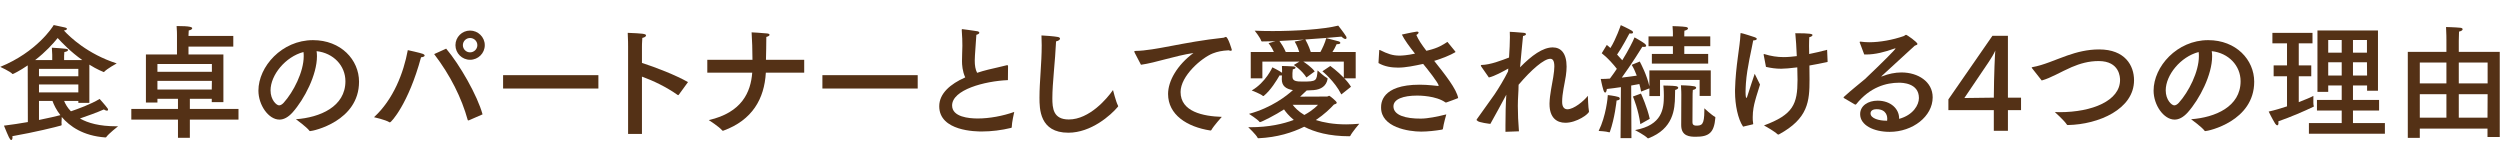 <svg height="40" viewBox="0 0 606 40" width="606" xmlns="http://www.w3.org/2000/svg"><g fill="#543116"><path d="m21.66 24.94h-2.67v-.48h-3.45c.3.75.81 1.65 1.65 2.52 1.59-.54 4.86-1.71 6.96-3 0 0 1.41 1.56 1.92 2.28.09.12.12.21.12.33s-.09.24-.27.24-.42-.09-.75-.3c-1.65.75-4.23 1.65-5.79 2.19 1.95 1.11 4.74 1.89 8.79 1.89h.45s-2.31 1.8-2.88 2.64c-.03.06-.09.06-.27.06-5.31-.39-8.55-2.67-10.5-4.95-.03.39-.06.93-.06 1.38 0 .18 0 .36.03.48v.06c0 .06-.06.12-.15.15-1.11.33-6.45 1.65-11.79 2.58.03.12.03.21.03.3 0 .36-.12.63-.3.63-.33 0-.63-.69-1.77-3.48 1.92-.24 3.9-.54 5.79-.87l-.03-13.74c-1.98 1.35-3.54 2.1-3.63 2.1-.06 0-.09-.03-.12-.06-.45-.54-2.91-1.68-2.91-1.68 8.85-3.6 12.75-9.72 12.96-10.14.36.06 1.95.42 2.64.57.39.09.57.21.57.36 0 .18-.33.36-.75.39 1.44 1.56 5.73 5.7 12.81 7.98 0 0-2.4 1.32-3.03 2.04-.03.06-.09.06-.12.06 0 0-1.65-.63-3.48-1.8zm-6.12-10.38h4.41c-2.88-2.04-4.95-4.23-5.97-5.34-1.11 1.38-2.94 3.39-5.46 5.34h4.14v-1.29s-.03-.99-.09-1.71c3.24.21 3.93.24 3.93.57 0 .21-.39.42-.9.48-.03.36-.06.93-.06.93zm-6.09 2.13v1.8h9.54v-1.8zm0 3.78v1.92h9.54v-1.92zm0 3.99v4.62c2.37-.48 4.29-.93 5.19-1.17-.99-1.26-1.59-2.52-1.92-3.45z"/><path d="m56.55 11.29h-10.86v1.92h8.46v11.55h-2.82v-.81h-5.31v2.46h11.79v2.58h-11.79v4.41h-2.88v-4.41h-11.31v-2.58h11.31v-2.46h-4.98v.9h-2.79v-11.64h7.53v-4.74s0-1.26-.09-2.16c3.3 0 3.78.27 3.78.54 0 .21-.27.42-.84.54-.03.45-.06 1.2-.06 1.2v.12h10.86zm-18.39 4.23v1.89h13.2v-1.89zm0 4.08v2.1h13.17l.03-2.1z"/><path d="m76.83 13.63c0 4.5-3.03 10.38-5.91 13.62-1.08 1.2-2.16 1.74-3.18 1.74-2.64 0-5.1-3.51-5.1-7.02 0-5.82 5.67-12.24 13.23-12.24 6.78 0 11.16 4.77 11.16 10.08 0 9.57-11.13 11.97-11.88 11.97-.06 0-.12-.03-.15-.09-.66-.9-3.27-2.79-3.27-2.79 5.82-.42 12-3.03 12-9.21 0-3.78-2.91-6.84-6.99-7.29.06.39.09.81.09 1.23zm-11.25 8.28c0 2.31 1.44 3.63 2.07 3.63.36 0 .75-.24 1.11-.63 2.37-2.61 4.86-7.5 4.86-11.28 0-.33 0-.69-.06-1.02-4.38 1.14-7.98 5.58-7.98 9.3z"/><path d="m94.53 29.67s-.09 0-.12-.03c-1.02-.63-3.75-1.23-3.75-1.23 4.68-4.29 7.17-10.71 8.19-16.26 0 0 3.03.66 3.63.9.3.12.45.27.45.42 0 .18-.27.36-.87.42-3.06 11.31-7.26 15.78-7.53 15.78zm13.62-17.88c3.3 3.9 7.59 11.4 8.82 15.93l-3.3 1.44c-.06 0-.09.03-.15.03s-.12-.03-.15-.12c-1.47-5.31-4.17-10.77-8.13-15.96zm5.79 2.7c-1.95 0-3.54-1.59-3.54-3.54s1.59-3.54 3.54-3.54 3.57 1.59 3.57 3.54-1.59 3.54-3.57 3.54zm0-5.28c-.96 0-1.74.78-1.74 1.74s.78 1.74 1.74 1.74 1.77-.78 1.77-1.74-.78-1.74-1.77-1.74z"/><path d="m145.05 21.46h-23.1v-3.24h23.1z"/><path d="m164.52 22.98c-.06.06-.09.09-.12.09-.06 0-.09-.03-.15-.06-2.76-1.95-5.85-3.42-8.64-4.44v13.89h-3.36v-21.17s0-2.13-.09-3.33c3.51.15 4.44.21 4.44.63 0 .21-.27.48-.9.6-.09.99-.09 2.16-.09 2.16v3.9c3.36 1.08 8.22 2.97 11.16 4.65l-2.25 3.09z"/><path d="m194.94 17.62h-9.3c-.36 6.36-3.3 11.49-10.26 14.04-.06 0-.09.03-.15.03s-.12-.03-.18-.09c-.78-.93-3.24-2.49-3.24-2.49 8.01-1.83 10.17-6.75 10.53-11.49h-10.89v-3.12h10.95c0-2.16-.09-4.98-.21-6.66 0 0 2.82.15 3.78.27.36.03.57.18.57.33 0 .18-.27.39-.78.51 0 1.89-.06 4.02-.09 5.55h9.27z"/><path d="m222.45 21.46h-23.1v-3.24h23.1z"/><path d="m244.32 19.42c-5.67.24-13.53 2.34-13.53 6.15 0 2.79 4.08 3.15 6.21 3.15 2.82 0 6.09-.6 8.85-1.59-.03.15-.6 2.61-.6 3.66 0 .12-.03.18-.15.21-2.34.57-4.8.87-7.11.87-1.32 0-10.32-.03-10.32-6.12 0-3.09 2.7-5.4 6.3-6.99-.69-1.53-.78-3.03-.78-3.96 0-1.05.06-2.28.09-3.69 0-.96-.03-2.31-.15-3.75v-.15c0-.09.03-.15.12-.15s2.58.33 3.66.51c.3.06.48.21.48.36 0 .18-.21.36-.72.51-.39 5.46-.39 5.73-.39 6.24 0 1.2.15 2.13.57 2.97.87-.3 1.77-.54 2.7-.78 1.41-.36 3.27-.72 4.44-1.05.06-.03.12-.03.15-.03.15 0 .21.09.21.24z"/><path d="m255.09 23.77c0 2.49.21 5.19 3.99 5.19 5.01 0 9.33-5.13 10.71-7.14 0 0 .72 2.88 1.2 3.75.03.06.06.12.06.18 0 .03-.03.09-.09.15-1.68 2.01-6.45 6.27-12 6.27-6.96 0-6.99-5.79-6.99-8.49 0-3.93.54-8.28.54-12.72 0-.78-.03-1.59-.06-2.37.87.03 3.09.21 3.9.36.42.06.6.24.6.42 0 .27-.39.54-.96.66-.21 4.77-.9 10.17-.9 13.74z"/><path d="m275.04 12.76c-.06-.12-.09-.21-.09-.27 0-.09.09-.15.33-.15 4.74-.06 11.58-2.16 21.15-3.18.15 0 .24-.03.36-.09.15-.06.27-.12.36-.12.54 0 1.44 3.09 1.44 3.12 0 .15-.09.24-.27.24-.12 0-.27-.03-.48-.12-1.68.09-2.76.33-3.84.75-2.76 1.08-7.83 5.46-7.83 9.36 0 4.77 5.43 5.88 9.99 6.03 0 0-1.98 2.19-2.52 3.18-.06.09-.12.12-.21.12h-.06c-5.64-.87-10.23-3.81-10.23-8.85 0-3.18 2.22-7.02 6.15-9.93-4.59.69-9.09 2.34-12.72 2.85z"/><path d="m313.29 18.6c0 1.08.99 1.17 2.46 1.17 3.39 0 3.42-.15 3.63-2.7.27.24 1.59 1.47 2.34 1.86.06.03.09.09.09.15v.06c-.3 1.71-1.59 2.55-3.36 2.7-.45.03-1.08.06-1.71.09-.51.48-1.05.99-1.59 1.5l6.51-.03c.21 0 .39-.18.57-.18.09 0 1.8 1.32 1.8 1.68 0 .21-.3.33-.69.45-.84.93-2.28 2.34-4.38 3.75 1.86.6 4.29 1.05 7.35 1.05.99 0 2.04-.06 3.18-.15 0 0-1.77 2.07-2.16 2.91-.03.06-.12.12-.21.12-4.95 0-8.49-1.02-10.98-2.31-2.85 1.41-6.51 2.58-11.07 2.79-.09 0-.18 0-.21-.09-.39-.81-2.28-2.58-2.28-2.58h.48c4.53 0 8.01-.81 10.56-1.77-1.2-.99-1.95-1.92-2.37-2.55-1.95 1.29-5.49 3.09-5.85 3.09-.03 0-.06-.03-.09-.06-.42-.6-2.55-1.95-2.55-1.95 5.46-1.47 9.18-4.41 10.65-5.76-1.71-.27-2.7-1.02-2.7-2.61v-.06c0-.24 0-.57.03-.9-.06 0-.15.03-.27.03-.09 0-.18-.03-.3-.03-.63 1.11-2.16 3.63-3.84 4.98-.03.03-.06.03-.09.03-.06 0-.09 0-.12-.03-.54-.51-2.7-1.32-2.7-1.32 3.39-1.95 5.01-5.61 5.01-5.61s1.59.78 2.34 1.32v-.75c0-.3 0-.45-.03-.9 0 0 2.46.06 2.91.12.21.03.39.15.39.3s-.18.3-.66.39c0 .27-.09.63-.09.9zm15.33.39h-2.76c.63.63 1.2 1.35 1.62 2.04l-2.34 1.86c-1.65-3.27-4.59-5.61-4.59-5.61l1.92-1.29s1.71 1.23 3.27 2.85v-3.9h-9.81c.69.45 2.01 1.38 2.76 2.37l-2.01 1.47c-1.11-1.77-3.06-3.03-3.06-3.03l1.35-.81h-8.97v4.05h-2.82v-6.39h5.61c-.54-1.23-1.29-2.13-1.29-2.13l1.65-.48c-1.2.03-2.31.06-3.21.06-.09 0-.18-.03-.21-.12-.24-.81-1.59-2.49-1.59-2.49 1.32.06 2.79.09 4.35.09 5.67 0 12.33-.42 15.9-1.32 0 0 1.29 1.62 1.89 2.58.06.12.12.24.12.36 0 .18-.09.3-.27.3-.21 0-.51-.15-.96-.57-1.8.18-5.19.45-8.76.69.12.24.87 1.56 1.32 3.03h2.34c.48-.87 1.11-2.19 1.41-3.36 0 0 2.37.6 3 .78.24.06.42.24.42.39s-.21.3-.75.3h-.15c-.3.69-.66 1.35-1.02 1.89h5.64zm-12.51-9.39c-2.04.12-4.11.24-5.97.33.33.45 1.08 1.59 1.53 2.67h3.27c-.42-1.41-1.11-2.52-1.11-2.52zm-2.76 15.81c.48.63 1.35 1.59 2.82 2.46 2.31-1.26 3.3-2.46 3.3-2.46z"/><path d="m352.77 12.49c.03.06.03.09.03.12s0 .03-.06.06c-1.14.69-3.18 1.5-4.92 2.04l-.18.03c2.61 3.3 5.43 6.81 5.82 9.03 0 0-2.55.99-2.82 1.05-.06 0-.09.03-.15.03-.03 0-.06-.03-.12-.03-2.28-1.62-6.27-1.65-6.84-1.65-3.42 0-5.76.87-5.76 2.61 0 2.16 2.97 3 6.63 2.97 1.68 0 4.02-.48 6.18-1.02 0 0-.69 2.4-.81 3.45-.03.15-.06.21-.24.24-1.53.27-3.54.48-5.04.48-3.06 0-9.72-1.02-9.72-5.82 0-.96 0-5.55 9.36-5.55 2.01 0 4.29.3 4.38.3h.12c.06 0 .09 0 .09-.06 0-.63-2.76-4.08-3.75-5.28-2.1.45-4.2.9-6.09.9-1.53 0-3.27-.24-4.74-1.11l.18-3.06c0-.06.03-.12.09-.12.03 0 .06.03.09.03 1.86.93 3.09 1.35 4.71 1.35.6 0 1.83-.06 3.78-.48-1.35-1.71-2.55-3.33-3.18-4.62 0 0 2.52-.57 3.45-.69.09 0 .15-.03.21-.03.27 0 .39.12.39.24 0 .15-.18.39-.54.57.42 1.05 1.32 2.4 2.43 3.84l.51-.12c2.37-.57 3.54-1.35 4.59-2.04z"/><path d="m365.61 16.62c-1.2.66-3.33 1.86-4.71 2.16l-1.86-2.67c-.06-.09-.09-.15-.09-.21 0-.09.06-.15.18-.15 2.19-.06 4.74-1.08 6.66-1.8.12-1.83.21-3.6.21-4.95 0-.48 0-.93-.03-1.29 0 0 2.34.12 3.33.24.42.03.6.18.6.33 0 .18-.24.36-.72.45-.18 1.95-.48 4.77-.72 7.59 2.82-2.88 5.52-4.83 7.92-4.83 1.98 0 3.36 1.41 3.36 4.65 0 .66-.06 1.41-.18 2.25-.33 2.13-.9 4.23-.9 6.3 0 1.29.54 1.8 1.29 1.8 1.53 0 3.96-1.98 4.95-3.27 0 0 .06 2.79.27 3.81 0 .57-2.94 2.73-5.73 2.73-2.1 0-3.84-1.23-3.84-4.53v-.21c.06-2.22.66-4.68.9-6.3.18-1.11.27-1.98.27-2.61 0-1.44-.42-1.86-.99-1.86-1.5 0-4.56 2.61-7.68 6.3v.12c0 1.5-.18 3.15-.18 4.98 0 1.92.09 3.99.27 6.18l-3.27.12v-1.53c0-2.64.06-5.25.21-7.47-1.32 2.43-2.64 4.92-3.87 7.08 0 0-2.97-.33-3.15-.78-.12-.03-.18-.09-.18-.18 0-.06 0-.12.06-.18 1.26-1.83 2.94-4.05 4.26-5.97 1.11-1.65 2.37-3.75 3.3-5.61z"/><path d="m390.24 31.95c-.03.09-.06.12-.12.12h-.06c-.69-.24-2.55-.33-2.55-.33 1.8-3.6 2.22-8.22 2.22-8.7 0 0 1.62.18 2.52.45.24.06.39.24.39.42 0 .21-.21.39-.78.45-.03.33-.45 4.26-1.62 7.59zm24.45-8.7h-2.7v-3.87h-9.6v3.9h-2.58v-1.86l-2.01.78c-.09-.57-.24-1.2-.42-1.83-.51.09-1.2.24-1.98.36l.06 12.75h-2.64l.09-12.36c-1.17.18-2.34.33-3.42.45-.03.45-.18.87-.39.87-.15 0-.3-.18-.45-.66-.33-1.08-.63-2.64-.63-2.64.72 0 1.47-.03 2.22-.09.57-.75 1.14-1.56 1.68-2.37-.78-1.02-2.13-2.58-3.66-3.78l1.23-2.01c.3.24.6.48.87.75 1.35-2.1 2.52-5.55 2.52-5.55s1.74.78 2.73 1.38c.12.09.24.24.24.39s-.12.27-.48.27c-.12 0-.24 0-.39-.03-.15.3-1.83 3.48-3 5.13.48.51.9.99 1.26 1.38 1.5-2.43 2.64-4.68 2.97-5.55 0 0 1.71.93 2.49 1.53.18.15.33.33.33.51 0 .15-.15.27-.54.27-.12 0-.24 0-.39-.03-.21.36-2.73 4.38-4.98 7.47 1.44-.15 2.76-.36 3.63-.48-.36-.96-.78-1.89-1.23-2.61l1.95-.81c.27.48 1.77 3.36 2.34 6.03v-3.87h14.88zm-16.92-.57c.18.39 1.5 3.3 2.13 6.12l-2.28 1.29c-.45-3.39-1.62-6.27-1.8-6.69zm8.25.6c-.03 3.24-.42 7.92-6.42 10.23-.03 0-.06.03-.12.03-.03 0-.09-.03-.12-.06-.66-.72-3.03-1.95-3.03-1.95 6.63-1.2 6.99-5.22 6.99-8.28 0-1.56-.12-2.52-.12-2.52s2.43.03 3.06.15c.33.06.54.21.54.39s-.21.39-.75.54c0 .42-.03.69-.03 1.47zm8.55-12.09h-6.3v1.89h5.79v2.34h-13.65v-2.34h5.1v-1.89h-5.91v-2.37h5.91v-.75s0-.81-.09-1.74c0 0 2.49.06 3.27.21.3.06.48.18.48.36s-.27.42-.87.54c-.03.21-.03.45-.03.66v.72h6.3zm-4.32 18.45c0 .45.18.81.93.81 1.32 0 1.95-.18 1.95-3.63v-.57s1.8 1.68 2.58 2.07c.09.03.09.15.09.24-.3 3.6-1.53 4.59-4.74 4.59-1.41 0-3.54-.09-3.54-2.82l.03-7.41s0-1.11-.09-2.25c0 0 2.07.03 3.21.24.3.06.48.21.48.36 0 .21-.24.42-.81.54-.06.57-.06 1.35-.06 1.47z"/><path d="m424.98 9.79c-.39 2.25-1.5 6.54-1.77 10.38-.03.63-.09 1.41-.09 2.13 0 .09 0 1.44.21 1.44.12 0 .21-.39.33-.75.27-.93 1.5-4.56 1.68-5.1 0 0 .81 1.62 1.29 2.61-.24.87-.87 2.67-1.2 3.96-.27.99-.57 2.34-.57 3.93 0 .48 0 .96.09 1.44 0 .06.03.12.03.18 0 .09-.03.12-.18.15 0 0-2.07.51-2.28.54-1.26-1.86-1.95-5.31-1.95-8.4v-.57c.15-5.88 1.2-10.35 1.32-13.47 0-.18 0-.24.12-.24.27 0 3.06.9 3.3.99.39.15.54.3.54.42 0 .21-.36.36-.84.36zm18.03 5.1v.06c0 .06-.03.09-.09.09-1.5.33-2.94.6-4.32.84.03 1.11.03 2.25.03 3.36 0 5.31-.3 9.48-7.44 13.35-.06.03-.09.03-.12.03-.06 0-.12-.03-.18-.06-.81-.78-3.3-2.16-3.3-2.16 7.08-2.61 8.13-5.16 8.13-11.07 0-.9-.03-1.92-.06-3-1.59.21-3.15.33-3.9.33-1.35 0-2.52-.18-3.69-.45 0 0-.48-2.61-.54-2.82-.03-.06-.03-.12-.03-.15 0-.09.03-.15.12-.15.03 0 .06.03.09.03 1.56.48 3.09.72 4.65.72 1.05 0 2.22-.12 3.18-.24-.09-2.07-.21-4.11-.36-5.55 3.69 0 4.17.18 4.17.45 0 .18-.3.42-.78.51-.03.48-.06 1.2-.06 2.07 0 .6.03 1.29.03 2.01 1.47-.3 2.91-.63 4.35-1.02z"/><path d="m450.81 10.33s-.03-.09-.03-.12c0-.06.06-.12.15-.12h.06c.66.09 1.38.15 2.1.15 2.64 0 5.7-.57 8.31-1.47.33-.12.45-.33.63-.33.21 0 2.76 1.77 2.76 2.22 0 .18-.24.27-.66.42-2.52 2.34-5.61 5.16-7.95 7.29l-.15.15s.03.03.03.03c.06 0 .15-.06.21-.06 1.5-.6 3.12-.93 4.65-.93 4.02 0 7.56 2.25 7.56 6.03 0 4.62-4.83 8.37-10.44 8.37-3.87 0-7.14-1.62-7.14-4.29 0-2.07 1.95-3.27 4.23-3.27 3.18 0 5.22 1.98 5.22 4.29v.12c3.42-.93 4.8-3.39 4.8-5.04 0-3.69-4.11-3.72-4.83-3.72-3.03 0-7.02 1.02-10.38 5.22-.06.06-.12.09-.15.09-.06 0-.09 0-.15-.03l-2.67-1.56c-.06-.03-.09-.09-.09-.12 0-.06.03-.12.06-.15 2.04-1.86 3.81-3.21 5.04-4.26.18-.15.33-.27.42-.39 3.63-3.45 7.08-6.87 7.08-7.11t-.03-.03c-.06 0-.12.03-.24.06-2.31.84-4.65 1.44-6.87 1.44h-.45zm6.66 18.42c0-.27-.03-2.28-2.58-2.28-1.44 0-1.47.84-1.47 1.02 0 1.23 2.1 1.77 3.81 1.77h.21c.03-.18.03-.33.03-.51z"/><path d="m486.72 23.67h3.18v3.03h-3.18v5.01h-3.42v-5.01h-11.01v-2.61l10.68-15.42h3.75zm-10.56.09 7.14-.09.06-4.08c0-.9.18-6.03.3-7.35-.27.72-1.14 2.1-1.56 2.73z"/><path d="m492.57 16.54c-.03-.06-.09-.12-.09-.15 0-.06.06-.09.18-.12 2.67-.45 5.61-1.83 8.46-2.82 2.31-.81 4.86-1.47 7.71-1.47 6.3 0 8.46 3.93 8.46 7.47 0 7.02-8.58 10.71-16.02 10.86-.15 0-.18 0-.27-.12-.6-.96-2.91-3.03-2.91-3.03.39 0 .78.03 1.17.03 7.92 0 14.64-2.79 14.64-7.8 0-.57-.06-4.59-5.19-4.59-2.4 0-4.5.6-6.54 1.47-2.64 1.14-5.04 2.64-7.26 3.24z"/><path d="m536.22 13.63c0 4.5-3.03 10.38-5.91 13.62-1.08 1.2-2.16 1.74-3.18 1.74-2.64 0-5.1-3.51-5.1-7.02 0-5.82 5.67-12.24 13.23-12.24 6.78 0 11.16 4.77 11.16 10.08 0 9.57-11.13 11.97-11.88 11.97-.06 0-.12-.03-.15-.09-.66-.9-3.27-2.79-3.27-2.79 5.82-.42 12-3.03 12-9.21 0-3.78-2.91-6.84-6.99-7.29.06.39.09.81.09 1.23zm-11.25 8.28c0 2.31 1.44 3.63 2.07 3.63.36 0 .75-.24 1.11-.63 2.37-2.61 4.86-7.5 4.86-11.28 0-.33 0-.69-.06-1.02-4.38 1.14-7.98 5.58-7.98 9.3z"/><path d="m560.55 10.51h-3.33v5.34h3.03v2.64h-3.03v6.27c1.68-.63 3.03-1.23 3.54-1.53v.81c0 .57-.03 1.26.09 1.62 0 .03.03.06.03.09 0 .06-.03.09-.09.12-2.16 1.05-5.52 2.49-8.52 3.54.03.15.03.3.03.42 0 .36-.12.54-.27.54-.18 0-.36-.15-.54-.42-.81-1.32-1.56-2.91-1.56-2.91 1.41-.3 2.97-.78 4.44-1.26v-7.29h-3.24v-2.64h3.24v-5.34h-3.54v-2.55h9.72zm15.87 11.49h-2.64v-1.29h-3.42v3.51h6.33v2.58h-6.33v3.03h7.74v2.58h-18.42v-2.58h7.95v-3.03h-6v-2.58h6v-3.51h-3.27v1.56h-2.61v-14.88h14.67zm-12.06-12.3v3.06h3.27v-3.06zm0 5.4v3.21h3.27v-3.21zm6-5.4v3.06h3.39v-3.06zm0 5.4v3.21h3.42l-.03-3.21z"/><path d="m605.94 33.21h-2.97v-2.04h-16.41v2.25h-2.91v-20.84h9.36v-2.94s0-1.68-.09-3.09c0 0 2.34.06 3.48.18.36.03.54.18.54.36 0 .21-.27.45-.87.57-.03.75-.06 2.28-.06 2.28v2.64h9.93v20.64zm-19.38-18.06v5.07h6.45v-5.07zm0 7.68v5.7h6.45v-5.7zm9.45-7.68v5.07h6.99v-5.07zm0 7.68v5.7h6.96l.03-5.7z"/></g></svg>